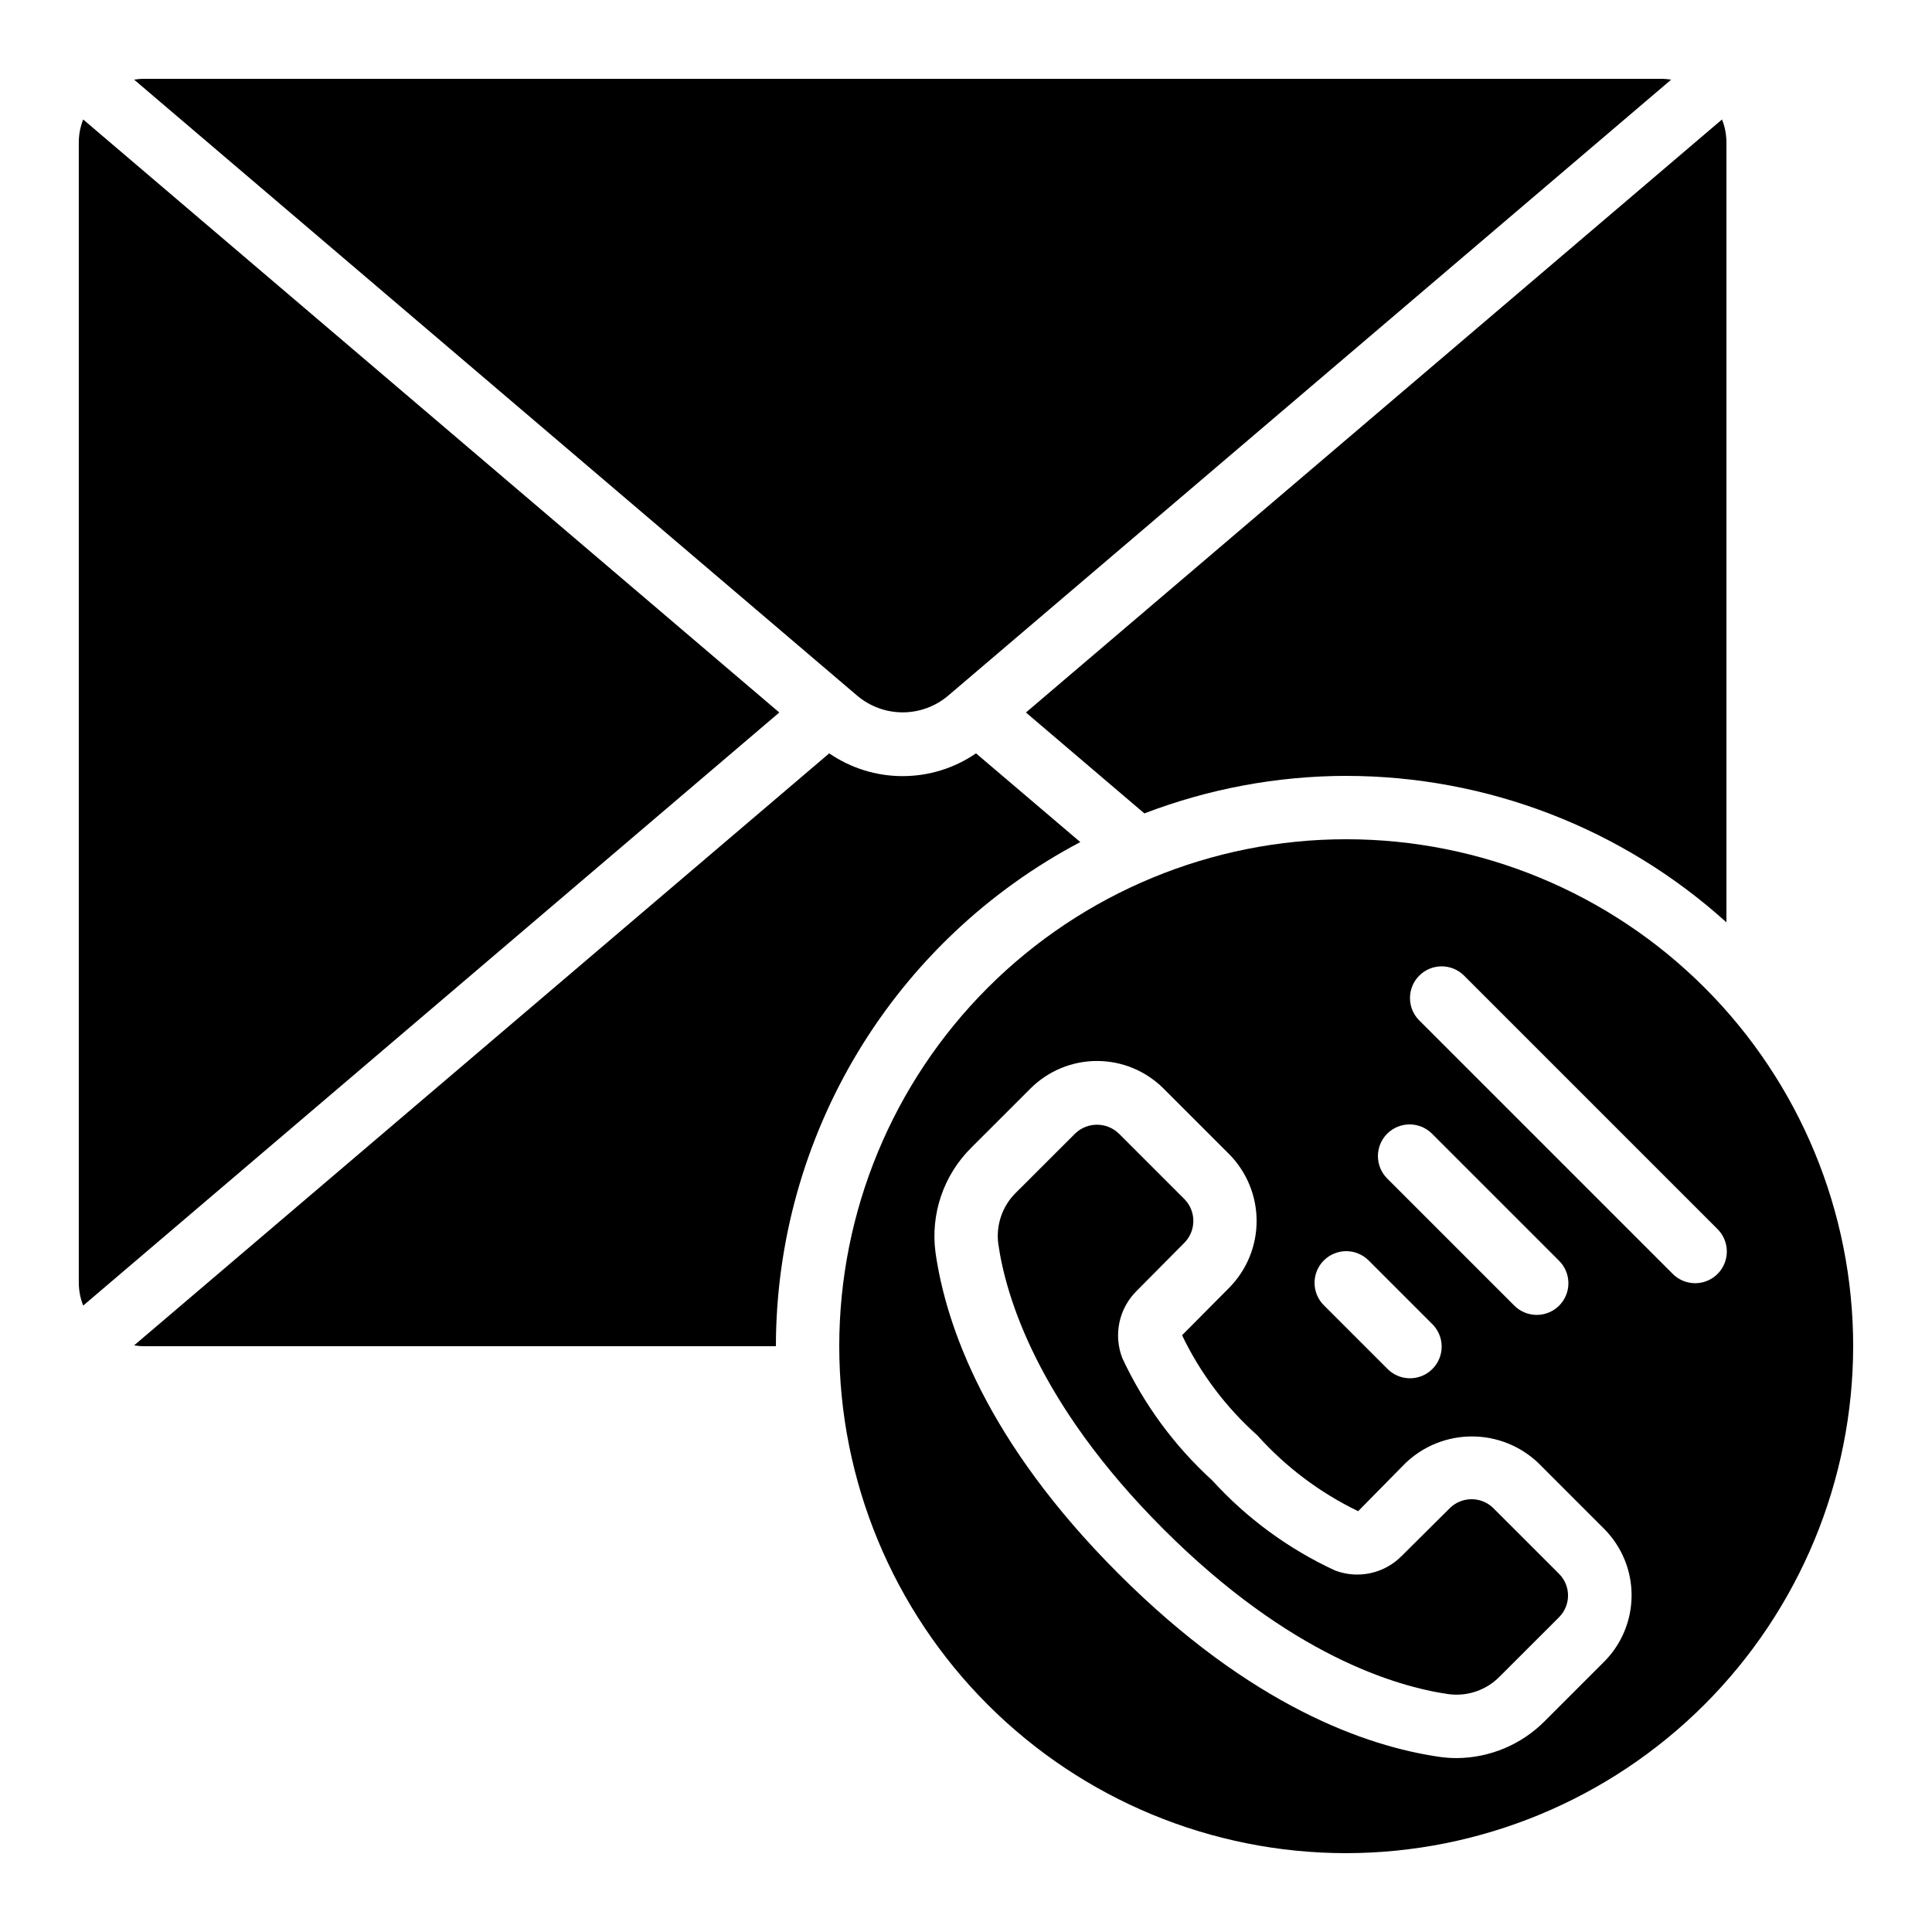 <?xml version="1.0" encoding="UTF-8"?>
<!-- Uploaded to: SVG Repo, www.svgrepo.com, Generator: SVG Repo Mixer Tools -->
<svg fill="#000000" width="800px" height="800px" version="1.1" viewBox="144 144 512 512" xmlns="http://www.w3.org/2000/svg">
 <g>
  <path d="m539.67 543.59c-3.18-3.043-8.191-3.043-11.371 0l-12.797 12.711c-2.254 2.305-5.133 3.898-8.281 4.59-3.148 0.691-6.43 0.445-9.441-0.703-12.328-5.711-23.387-13.824-32.531-23.871-10.008-9.113-18.105-20.125-23.82-32.395-1.18-3.031-1.445-6.34-0.758-9.52 0.684-3.176 2.289-6.082 4.609-8.359l12.656-12.762c3.062-3.168 3.086-8.188 0.059-11.387l-17.539-17.539h-0.004c-3.219-3.055-8.266-3.055-11.484 0l-15.703 15.684c-3.602 3.519-5.348 8.523-4.719 13.52 1.98 13.898 10.305 42.195 43.766 75.656 33.461 33.461 61.766 41.781 75.656 43.766l-0.004-0.004c4.996 0.637 10-1.109 13.512-4.719l15.695-15.684c3.164-3.176 3.164-8.312 0-11.488z"/>
  <path d="m350.52 332.82-184.48-157.16c-0.754 1.918-1.148 3.961-1.16 6.019v302.29c0.012 2.062 0.406 4.106 1.168 6.023z"/>
  <path d="m181.68 500.76h167.94c0.031-27.5 7.559-54.469 21.77-78.012 14.215-23.539 34.578-42.758 58.898-55.59l-27.633-23.512c-5.727 3.93-12.508 6.035-19.453 6.035-6.945 0-13.727-2.106-19.449-6.035l-184.21 156.89c0.711 0.117 1.426 0.191 2.141 0.219z"/>
  <path d="m500.76 349.62c37.234 0.016 73.137 13.844 100.76 38.809v-206.75c-0.012-2.062-0.406-4.102-1.168-6.019l-184.47 157.16 31.387 26.742c17.074-6.543 35.199-9.918 53.488-9.949z"/>
  <path d="m371.27 328.45c3.352 2.797 7.582 4.332 11.949 4.332 4.367 0 8.594-1.535 11.945-4.332l191.71-163.34c-0.711-0.117-1.426-0.191-2.141-0.219h-403.05c-0.715 0.027-1.43 0.102-2.141 0.219z"/>
  <path d="m635.11 500.76c0-35.633-14.156-69.805-39.352-95-25.195-25.195-59.367-39.352-94.996-39.352-35.633 0-69.805 14.156-95 39.352-25.195 25.195-39.352 59.367-39.352 95 0 35.629 14.156 69.801 39.352 94.996 25.195 25.195 59.367 39.352 95 39.352 35.617-0.043 69.766-14.211 94.953-39.395 25.184-25.188 39.352-59.336 39.395-94.953zm-123.49-56.32c3.277-3.277 8.594-3.277 11.875 0l33.586 33.586v0.004c1.621 1.562 2.543 3.715 2.562 5.965 0.02 2.254-0.867 4.418-2.457 6.012-1.594 1.594-3.762 2.477-6.012 2.457-2.254-0.02-4.402-0.941-5.969-2.562l-33.586-33.586c-3.277-3.281-3.277-8.594 0-11.875zm-16.793 33.586v0.004c3.277-3.277 8.594-3.277 11.871 0l16.793 16.793h0.004c1.617 1.562 2.543 3.715 2.562 5.965 0.02 2.254-0.867 4.418-2.461 6.012-1.59 1.594-3.758 2.481-6.008 2.461-2.254-0.02-4.402-0.945-5.969-2.566l-16.793-16.793c-3.277-3.277-3.277-8.594 0-11.871zm74.219 106.41-15.684 15.684v0.004c-6.184 6.223-14.582 9.742-23.352 9.789-1.48-0.004-2.953-0.105-4.418-0.309-19.488-2.789-50.094-13.477-85.152-48.523-35.059-35.047-45.738-65.656-48.523-85.152v-0.004c-1.359-10.23 2.148-20.508 9.477-27.773l15.684-15.676 0.004-0.004c4.676-4.672 11.02-7.301 17.633-7.301 6.613 0 12.957 2.629 17.633 7.301l17.5 17.5c4.594 4.707 7.168 11.023 7.168 17.598 0 6.578-2.574 12.895-7.168 17.602l-12.594 12.68c4.832 10.078 11.617 19.094 19.957 26.535 7.508 8.375 16.582 15.203 26.711 20.094l12.594-12.789c4.746-4.516 11.051-7.031 17.602-7.019 6.551 0.008 12.848 2.539 17.582 7.07l17.457 17.465c4.652 4.688 7.254 11.031 7.231 17.637-0.02 6.606-2.66 12.934-7.34 17.594zm18.145-102.94-67.176-67.176 0.004 0.004c-3.184-3.293-3.137-8.531 0.102-11.77 3.238-3.242 8.477-3.285 11.77-0.105l67.176 67.176c1.621 1.566 2.543 3.715 2.562 5.969 0.02 2.25-0.867 4.418-2.457 6.008-1.594 1.594-3.762 2.481-6.012 2.461-2.254-0.02-4.402-0.945-5.969-2.562z"/>
 </g>
</svg>